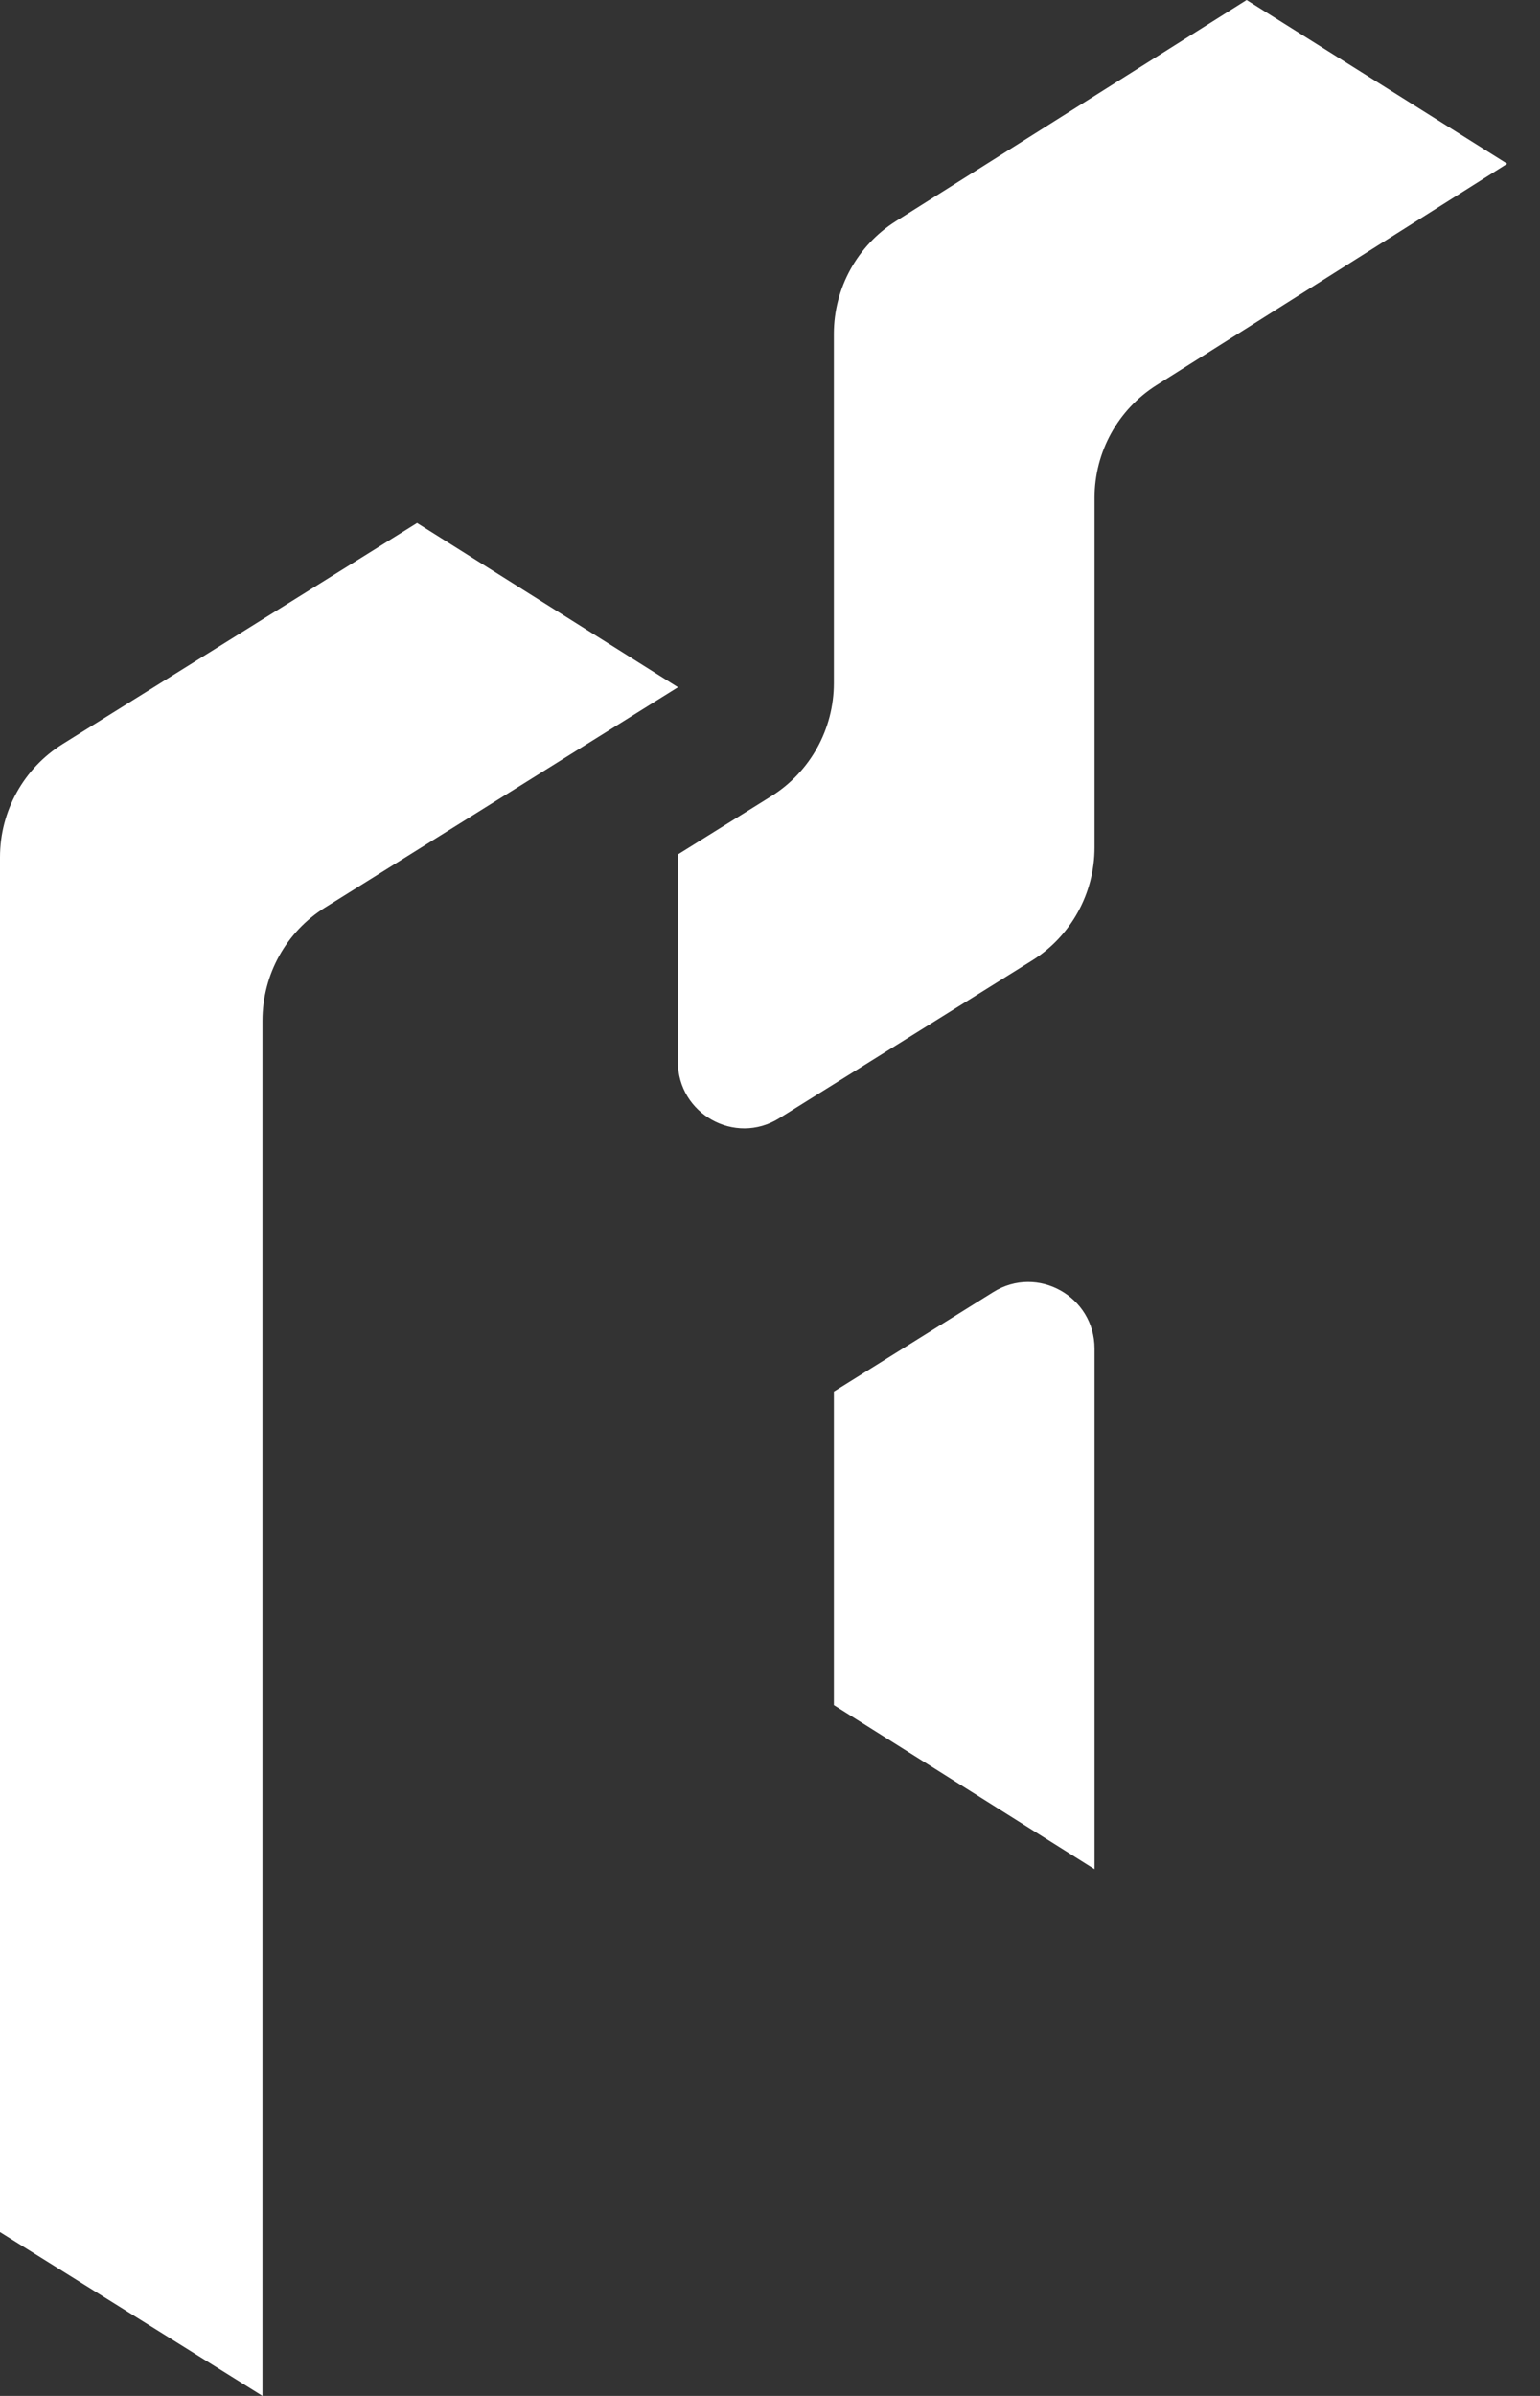 <svg xmlns="http://www.w3.org/2000/svg" width="45" height="70" viewBox="0 0 45 70" fill="none"><rect x="0" y="0" width="45" height="70" fill="#333333" stroke="none"/><path d="M24.366 49.817L31.983 54.611V39.402C31.983 37.876 30.314 36.946 29.025 37.749L24.366 40.656V49.817Z" fill="white"></path><path d="M36.427 0L26.18 6.46C25.052 7.171 24.366 8.416 24.366 9.754V19.959C24.366 21.303 23.675 22.552 22.536 23.263L19.808 24.964V31.02C19.808 32.545 21.476 33.476 22.767 32.673L30.155 28.064C31.292 27.355 31.983 26.106 31.983 24.761V14.545C31.983 13.207 32.667 11.964 33.795 11.253L44.041 4.784L36.427 0ZM12.19 15.278L1.83 21.738C0.693 22.447 0 23.696 0 25.043V65.213L7.67 70V29.817C7.67 28.473 8.362 27.224 9.499 26.515L19.81 20.078L12.19 15.282V15.278Z" fill="white"></path></svg>